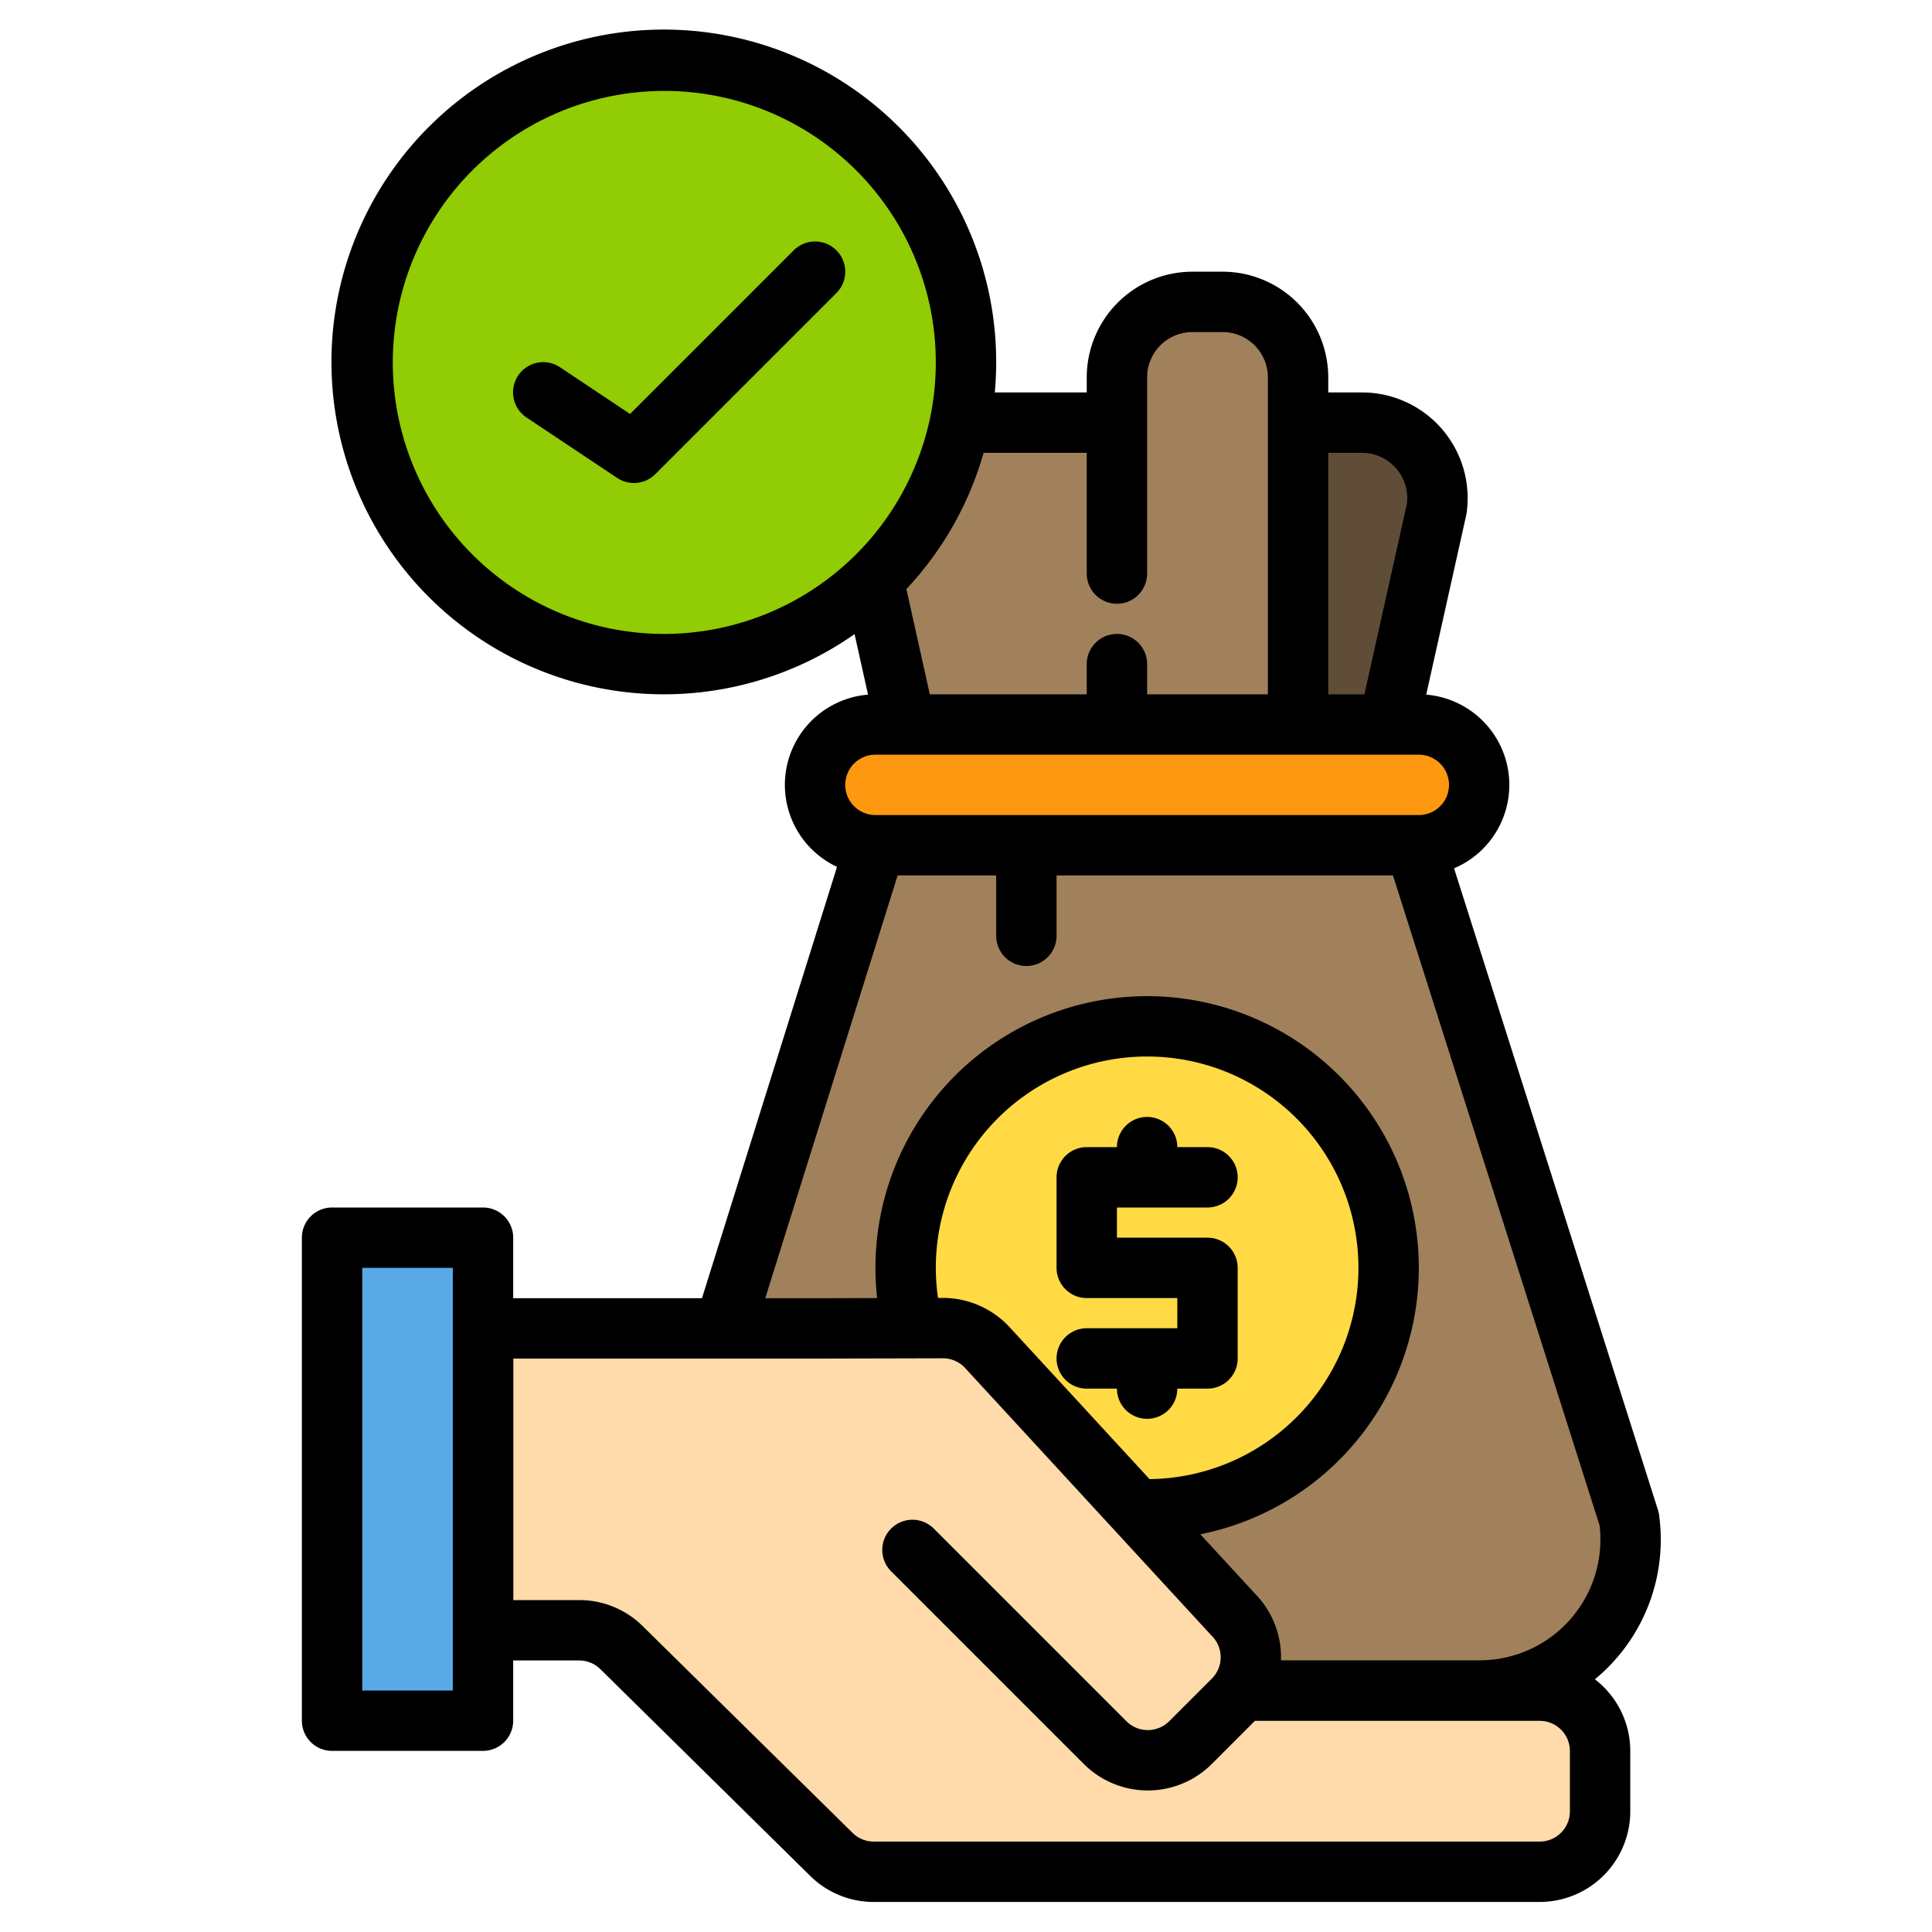 <?xml version="1.0" encoding="UTF-8"?>
<svg xmlns="http://www.w3.org/2000/svg" width="512" height="512" viewBox="0 0 512 512"><g><g><g><path d="M392.124,448H215.687a40,40,0,0,1-39.649-45.287L232,224H375l56.751,178.551A40,40,0,0,1,392.124,448Z" fill="#a0815c"/><rect x="216" y="192" width="176" height="32" rx="16" ry="16" fill="#ff9811"/><path d="M380.74,134.83,368,192H344V112h16.94A20,20,0,0,1,380.74,134.83Z" fill="#5f4d37"/><path d="M344,100v92H240l-12.74-57.17A20,20,0,0,1,247.06,112H296V100a19.994,19.994,0,0,1,20-20h8A19.994,19.994,0,0,1,344,100Z" fill="#a0815c"/><circle cx="304" cy="336" r="64" fill="#ffda44"/></g><path d="M249.855,351.965l-33.82.07h-88v80h25.44a15.994,15.994,0,0,1,11.23,4.6l55.66,54.83a16.016,16.016,0,0,0,11.2,4.57h176.47a16,16,0,0,0,16-16v-16a16,16,0,0,0-16-16h-79.21a16.008,16.008,0,0,0-2.02-20.17l-65.15-70.74A15.961,15.961,0,0,0,249.855,351.965Z" fill="#ffdaaa"/><rect x="88" y="328" width="40" height="128" fill="#5aaae7"/><circle cx="176" cy="96" r="80" fill="#91cc04"/></g><g><path d="M422.66,445.03a47.919,47.919,0,0,0,17.01-43.57,7.532,7.532,0,0,0-.3-1.33L385.34,230.11a24,24,0,0,0-7.38-46.02l10.59-47.52c.04-.2.08-.4.11-.61A28,28,0,0,0,360.94,104H352v-4a28.031,28.031,0,0,0-28-28h-8a28.031,28.031,0,0,0-28,28v4H263.63c.24-2.64.37-5.3.37-8a88.081,88.081,0,1,0-37.53,72.05l3.57,16.04a23.991,23.991,0,0,0-8.22,45.64L186.03,344.04H136V328a8,8,0,0,0-8-8H88a8,8,0,0,0-8,8V456a8,8,0,0,0,8,8h40a8,8,0,0,0,8-8V440.04h17.47a8.055,8.055,0,0,1,5.62,2.29l55.68,54.86a23.946,23.946,0,0,0,16.8,6.85H408.04a24.032,24.032,0,0,0,24-24v-16A23.946,23.946,0,0,0,422.66,445.03ZM120,448H96V336h24ZM352,120h8.94a12.02,12.02,0,0,1,11.92,13.43L361.59,184H352Zm-64,0v32a8,8,0,0,0,16,0V100a12.01,12.01,0,0,1,12-12h8a12.01,12.01,0,0,1,12,12v84H304v-8a8,8,0,0,0-16,0v8H246.41l-6.21-27.89A87.883,87.883,0,0,0,260.67,120ZM176,168a71.953,71.953,0,1,1,70.56-57.63.127.127,0,0,0-.01.06A72.134,72.134,0,0,1,176,168Zm56,32H376a8,8,0,0,1,0,16H232a8,8,0,0,1,0-16ZM416.04,480.04a8.011,8.011,0,0,1-8,8H231.57a7.991,7.991,0,0,1-5.59-2.27l-55.66-54.83a23.835,23.835,0,0,0-16.85-6.9H136.04v-64h80.01l33.82-.08h.02a8.009,8.009,0,0,1,5.88,2.58l65.15,70.75a2.5,2.5,0,0,0,.23.23,8.026,8.026,0,0,1,1.02,10.08h-.01a7.833,7.833,0,0,1-1.01,1.24l-11.31,11.31a8.015,8.015,0,0,1-11.32,0l-50.91-50.91a8,8,0,1,0-11.31,11.31l50.91,50.91a24,24,0,0,0,33.94,0l11.31-11.31c.04-.03.07-.08.11-.11h75.47a8,8,0,0,1,8,8ZM248,336a56,56,0,1,1,56.64,55.98l-37.09-40.27a24.064,24.064,0,0,0-17.66-7.75h-.05l-1.26.01A57.412,57.412,0,0,1,248,336ZM392.12,440H339.47a24.027,24.027,0,0,0-6.88-17.66L318.1,406.6A72,72,0,1,0,232,336a73.682,73.682,0,0,0,.45,8l-16.41.04H202.8L237.88,232H264v16a8,8,0,0,0,16,0V232h89.15l54.76,172.28A32.007,32.007,0,0,1,392.12,440Z"/><path d="M288,352a8,8,0,0,0,0,16h8a8,8,0,0,0,16,0h8a8,8,0,0,0,8-8V336a8,8,0,0,0-8-8H296v-8h24a8,8,0,0,0,0-16h-8a8,8,0,0,0-16,0h-8a8,8,0,0,0-8,8v24a8,8,0,0,0,8,8h24v8Z"/><path d="M210.343,66.343,166.98,109.706,148.438,97.344a8,8,0,1,0-8.876,13.312l24,16a8,8,0,0,0,10.095-1l48-48a8,8,0,0,0-11.314-11.314Z"/></g></g></svg>
